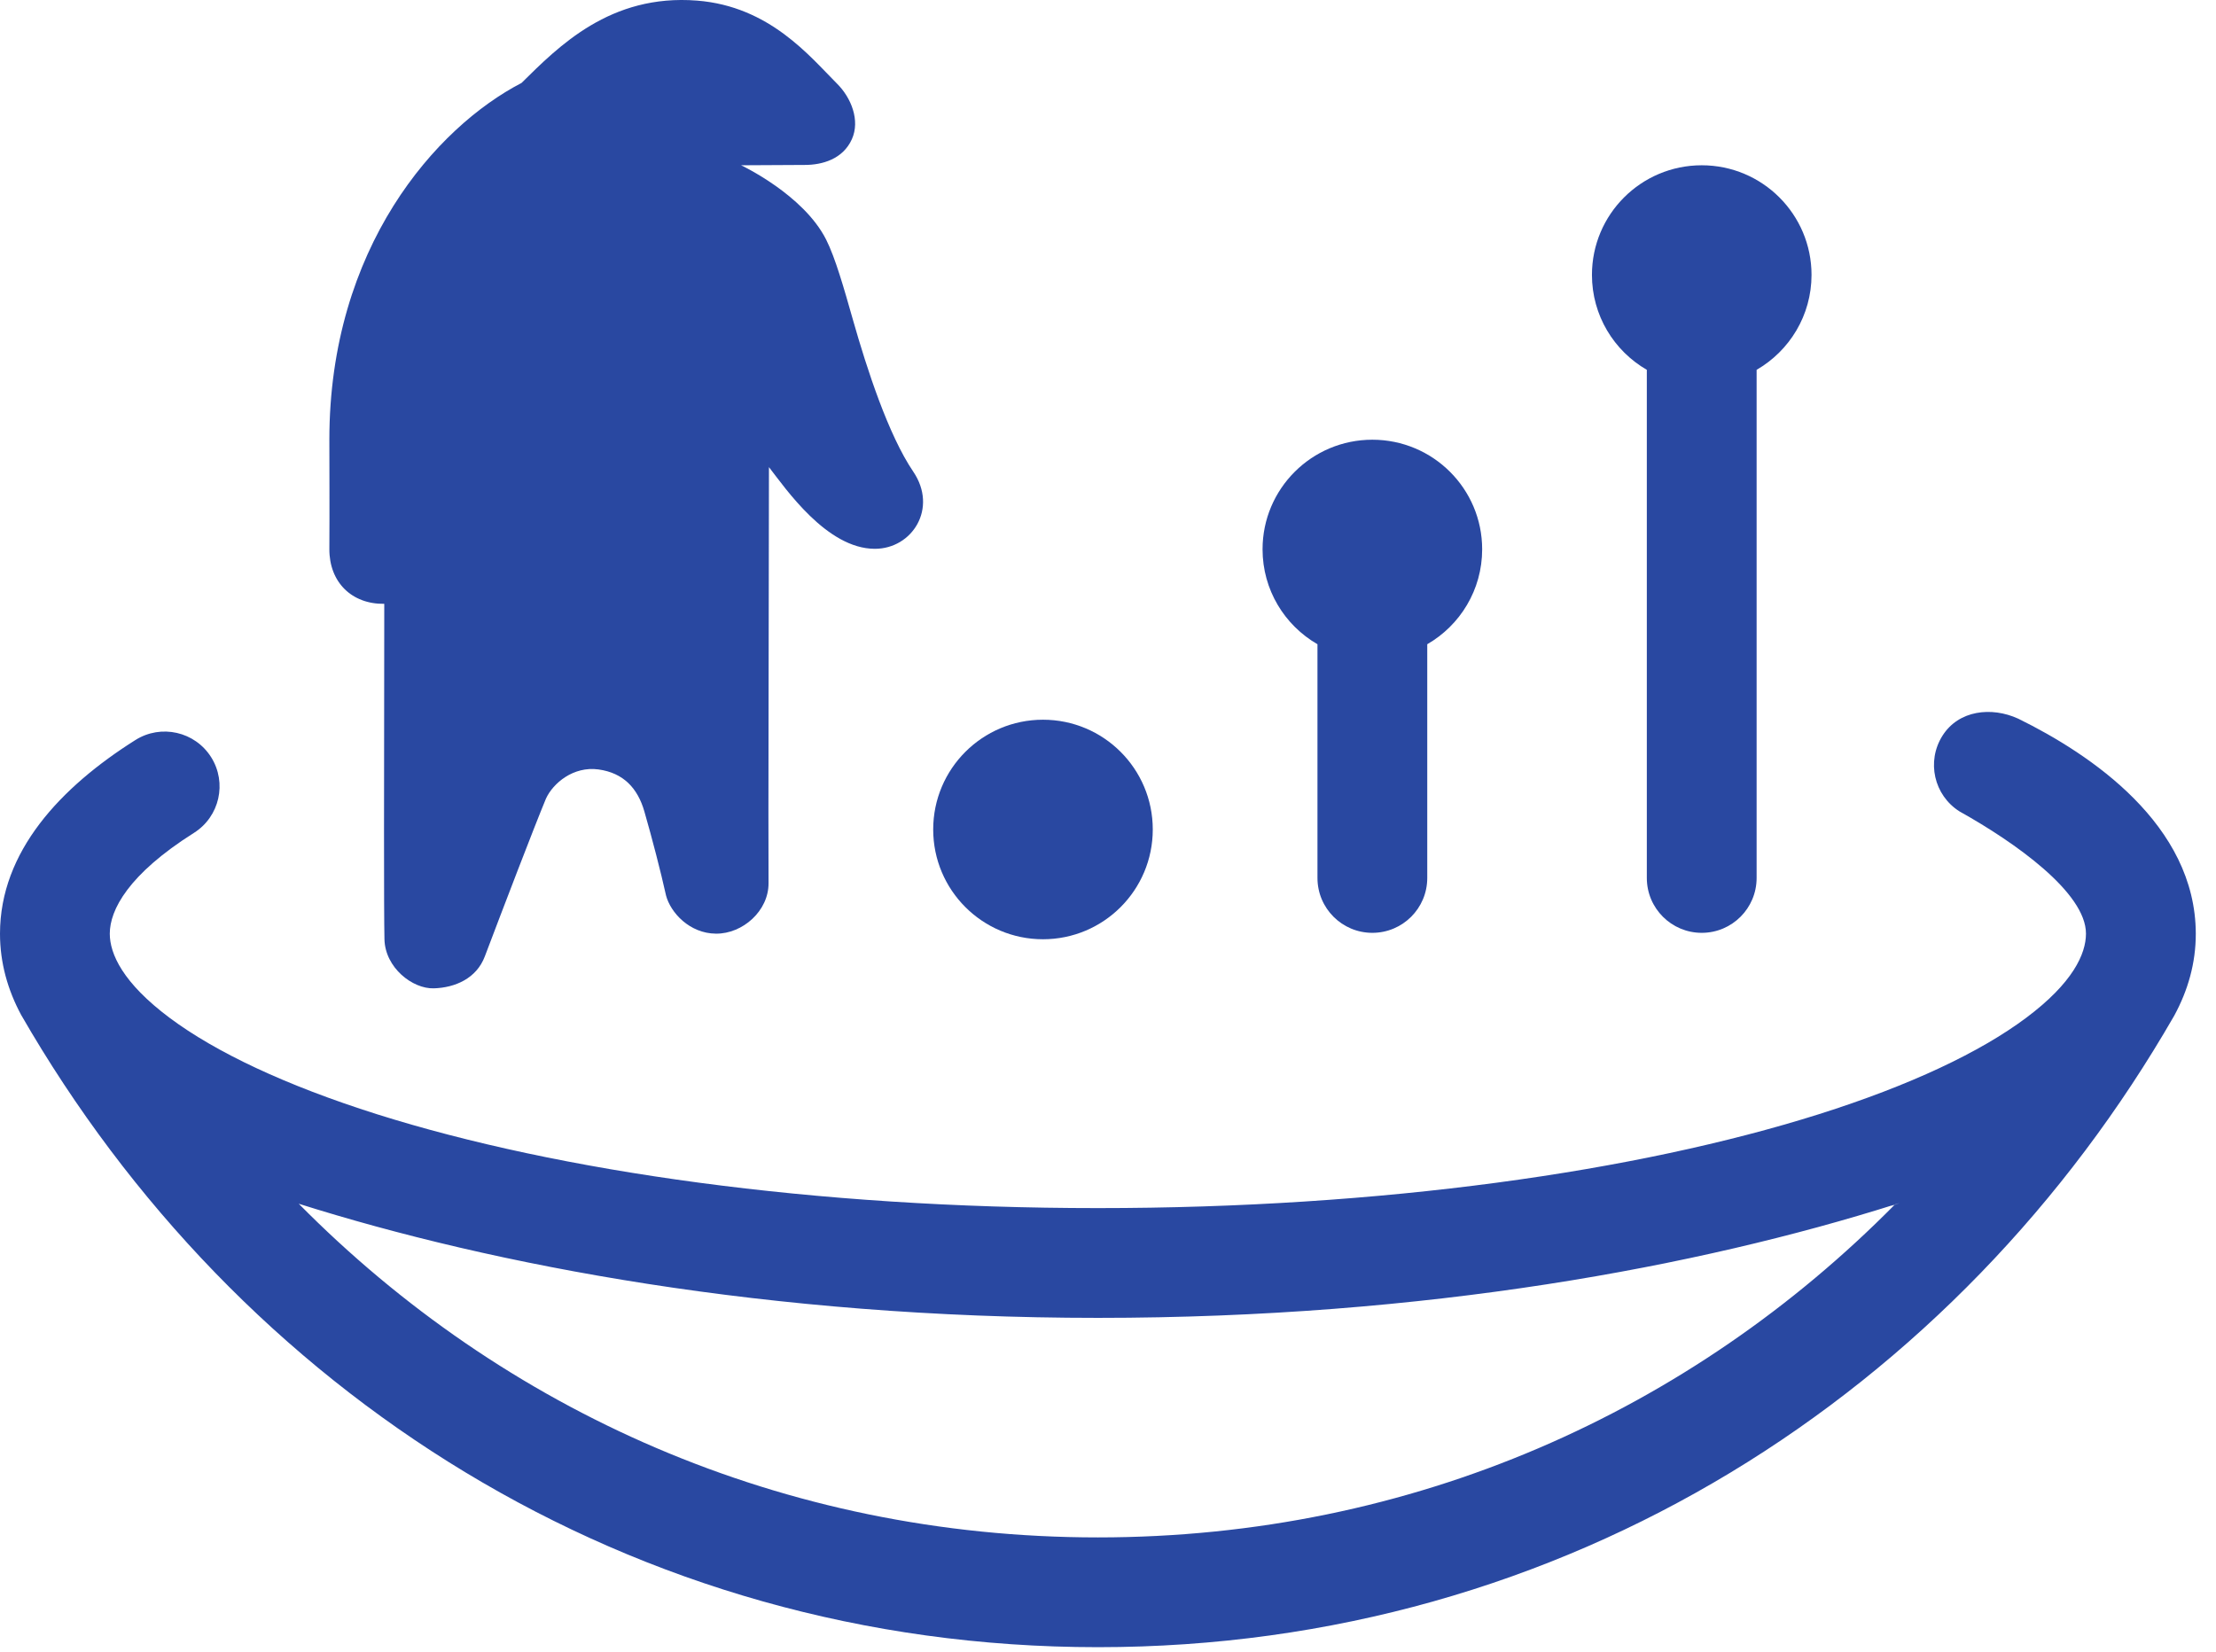 <svg width="59" height="44" viewBox="0 0 59 44" fill="none" xmlns="http://www.w3.org/2000/svg">
<path fill-rule="evenodd" clip-rule="evenodd" d="M5.621 20.162C6.051 20.845 5.847 21.747 5.164 22.178C3.413 23.283 2.923 24.233 2.923 24.863C2.923 25.399 3.269 26.172 4.518 27.105C5.741 28.018 7.603 28.901 10.035 29.67C14.883 31.2 21.669 32.17 29.231 32.17C36.792 32.17 43.579 31.2 48.426 29.67C50.859 28.901 52.721 28.018 53.943 27.105C55.192 26.172 55.537 25.399 55.538 24.863C55.541 23.771 53.649 22.431 52.173 21.608C51.49 21.178 51.286 20.275 51.717 19.592C52.147 18.91 53.023 18.812 53.732 19.136C55.662 20.083 58.457 21.961 58.462 24.863C58.463 25.652 58.25 26.379 57.889 27.044C52.122 37.072 41.697 43.862 29.232 43.862C16.769 43.862 6.334 37.054 0.562 27.024C0.208 26.365 0 25.644 0 24.863C0 22.674 1.615 20.961 3.605 19.706C4.288 19.275 5.19 19.48 5.621 20.162ZM7.954 32.054C13.39 37.554 20.82 40.939 29.232 40.939C37.632 40.939 45.031 37.563 50.451 32.074C50.079 32.206 50.842 31.951 50.451 32.074C45.248 33.717 38 35.093 29.231 35.093C20.462 35.093 13.157 33.697 7.954 32.054Z" fill="#2948a1"/>
<path d="M12.908 25.468C12.686 26.056 12.115 26.301 11.55 26.318C10.984 26.335 10.254 25.77 10.236 25.011C10.219 24.252 10.224 21.075 10.231 16.079C9.368 16.092 8.764 15.505 8.769 14.617C8.776 13.572 8.769 12.439 8.769 11.709C8.769 6.593 11.612 3.388 13.885 2.209C14.869 1.239 16.244 -0.167 18.559 0.016C20.492 0.169 21.561 1.503 22.28 2.222C22.668 2.605 22.903 3.21 22.682 3.704C22.443 4.241 21.886 4.392 21.429 4.392C21.07 4.392 19.731 4.401 19.731 4.401C19.731 4.401 21.391 5.178 21.997 6.383C22.239 6.865 22.465 7.657 22.712 8.526C23.083 9.83 23.653 11.583 24.315 12.559C24.977 13.536 24.287 14.614 23.293 14.614C22.011 14.614 20.913 13.004 20.473 12.439C20.473 15.362 20.451 22.134 20.462 23.515C20.467 24.257 19.771 24.868 19.063 24.862C18.355 24.857 17.852 24.297 17.733 23.846C17.59 23.201 17.364 22.331 17.156 21.608C16.979 20.992 16.602 20.581 15.934 20.489C15.266 20.398 14.724 20.855 14.536 21.266C14.209 22.054 13.386 24.206 12.908 25.468Z" fill="#2948a1"/>
<path d="M42.385 7.32C42.385 8.4 42.972 9.343 43.846 9.848V23.379C43.846 24.186 44.501 24.84 45.308 24.84C46.115 24.84 46.769 24.186 46.769 23.379V9.848C47.643 9.343 48.231 8.4 48.231 7.32C48.231 5.708 46.922 4.401 45.308 4.401C43.693 4.401 42.385 5.708 42.385 7.32Z" fill="#2948a1"/>
<path d="M35.077 17.155C34.203 16.651 33.615 15.708 33.615 14.627C33.615 13.015 34.924 11.709 36.538 11.709C38.153 11.709 39.462 13.015 39.462 14.627C39.462 15.708 38.874 16.651 38 17.155V23.379C38 24.186 37.346 24.84 36.538 24.84C35.731 24.84 35.077 24.186 35.077 23.379V17.155Z" fill="#2948a1"/>
<path d="M27.769 25.011C29.384 25.011 30.692 23.702 30.692 22.088C30.692 20.473 29.384 19.165 27.769 19.165C26.155 19.165 24.846 20.473 24.846 22.088C24.846 23.702 26.155 25.011 27.769 25.011Z" fill="#2948a1"/>
</svg>
